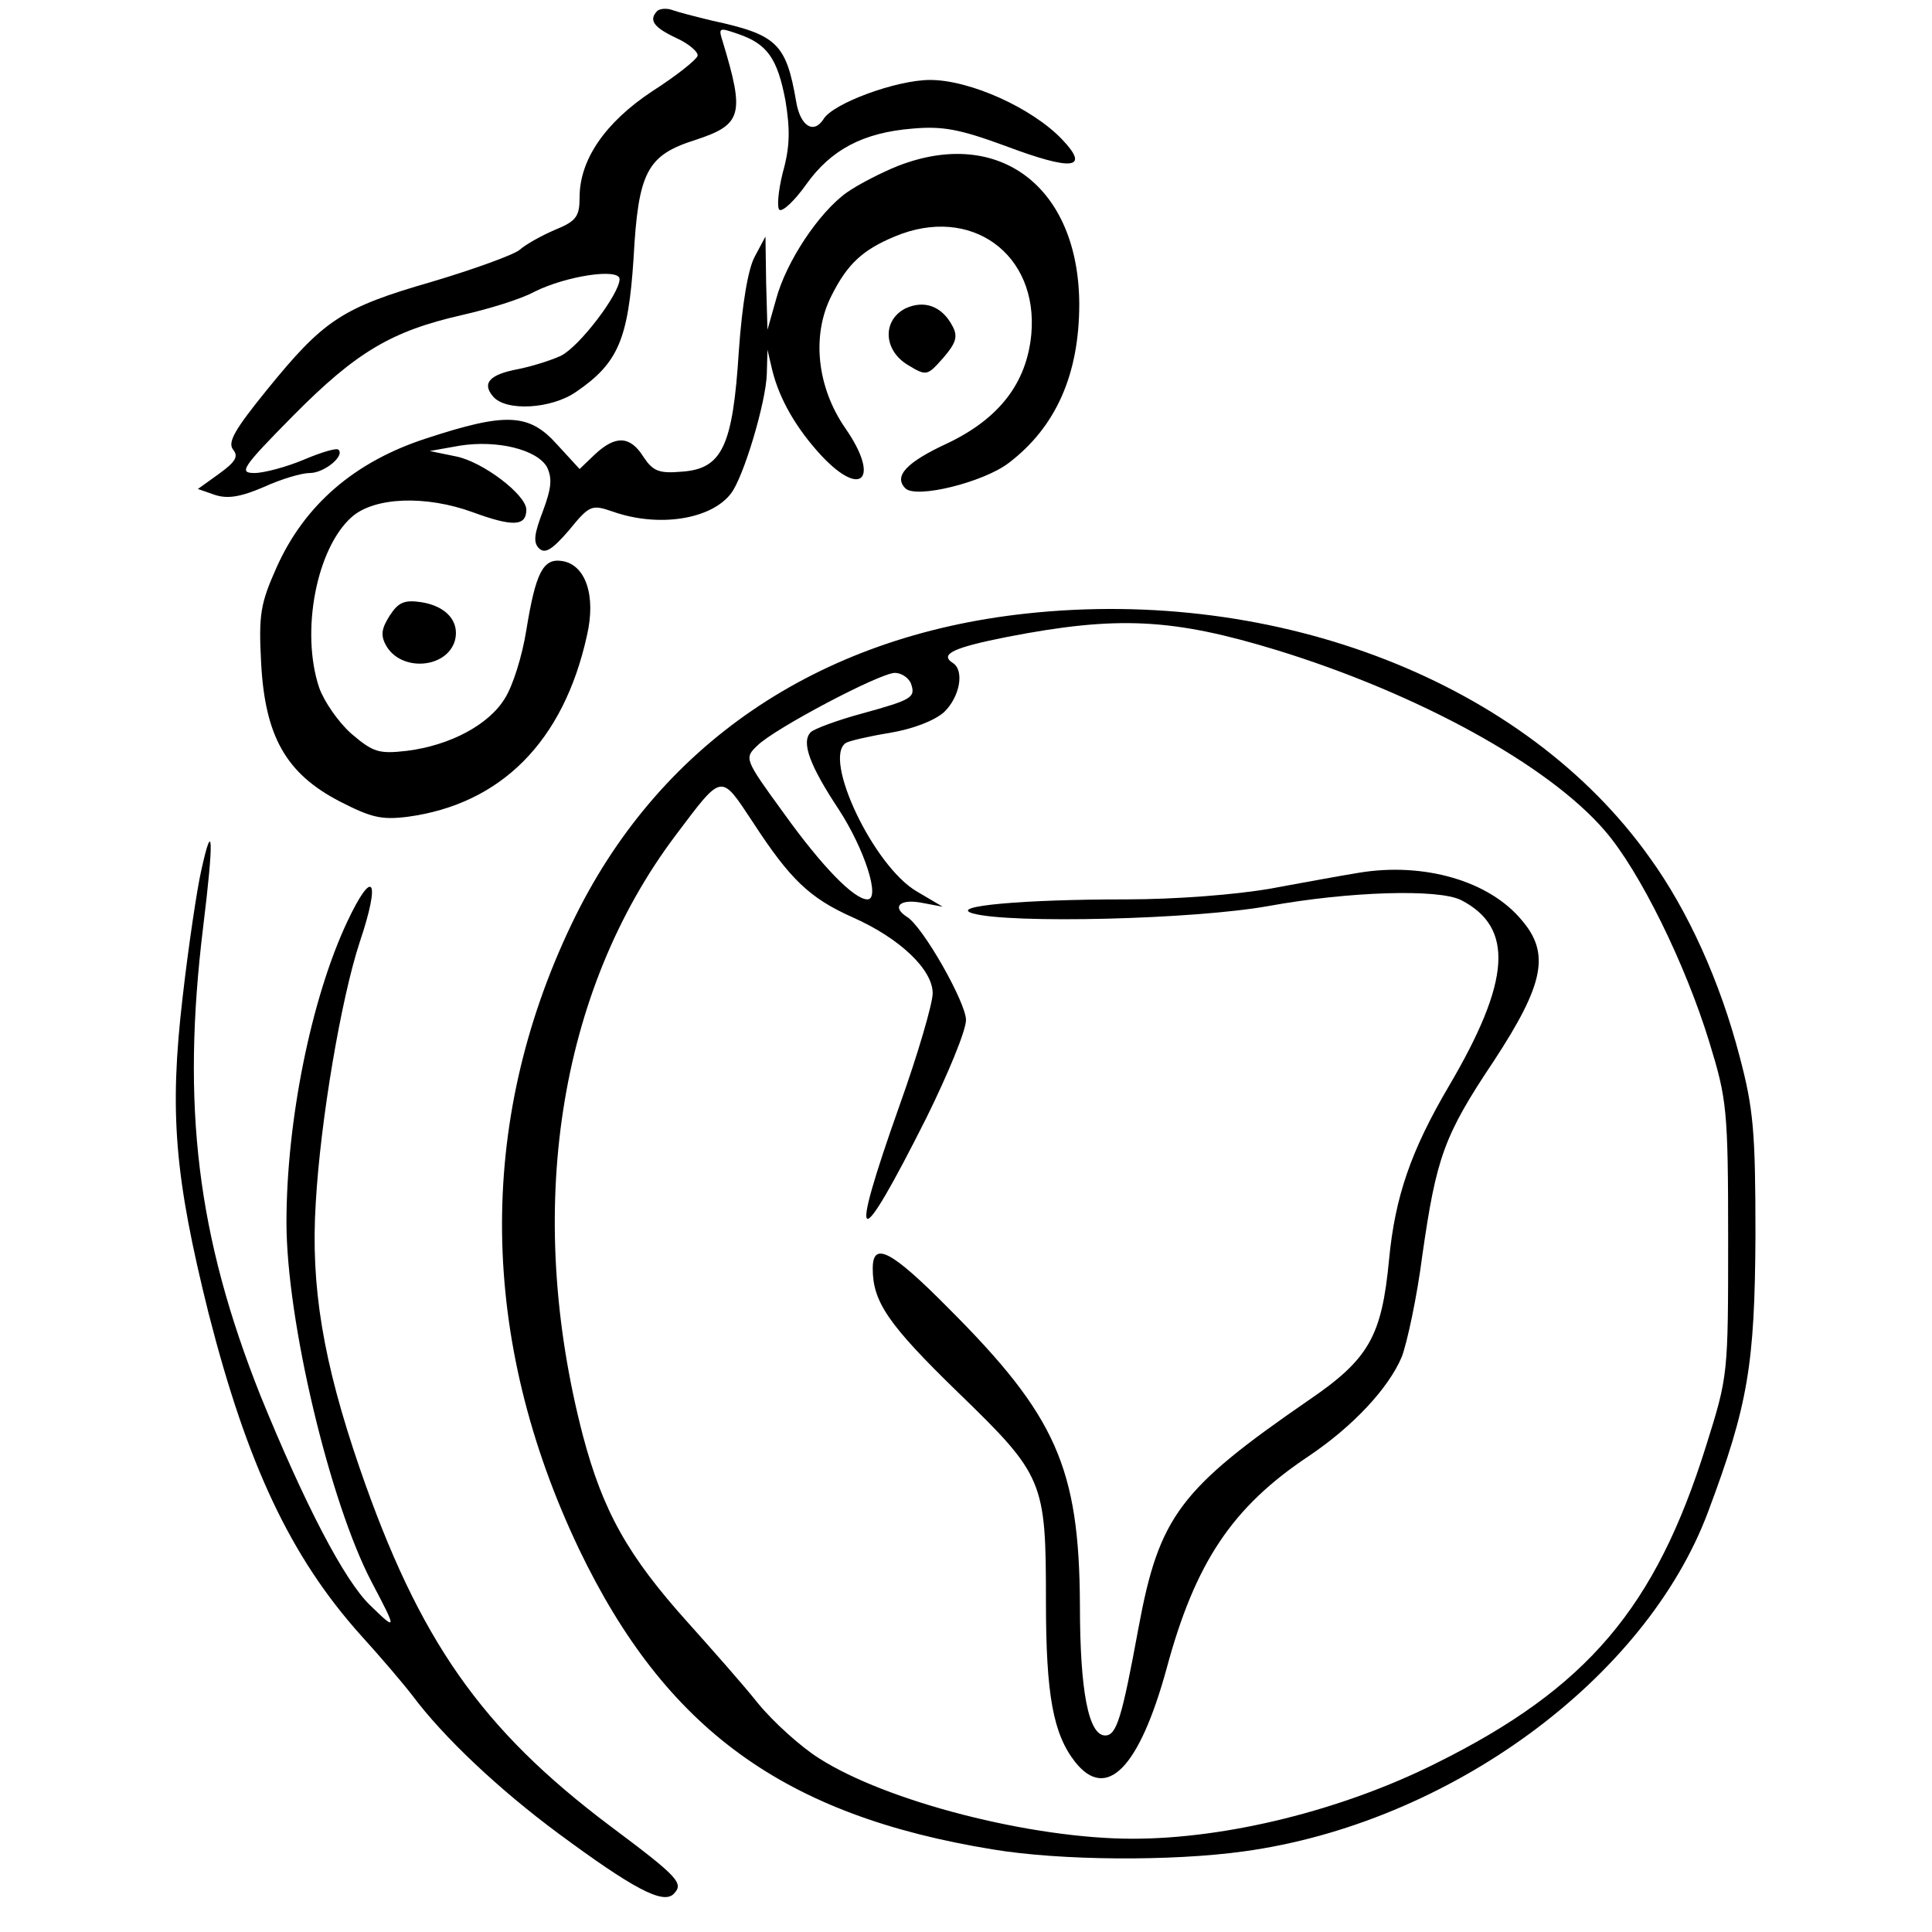 <?xml version="1.0" standalone="no"?>
<!DOCTYPE svg PUBLIC "-//W3C//DTD SVG 20010904//EN"
 "http://www.w3.org/TR/2001/REC-SVG-20010904/DTD/svg10.dtd">
<svg version="1.0" xmlns="http://www.w3.org/2000/svg"
 width="290pt" height="290pt" viewBox="0 0 290 290"
 preserveAspectRatio="xMidYMid meet">
<g transform="translate(0,290) scale(0.1,-0.1)"
fill="#000000" stroke="none">
<path d="M987 2884 c-14 -14 -6 -25 28 -41 20 -9 34 -22 32 -27 -2 -6 -32 -30
-68 -53 -71 -47 -109 -103 -109 -159 0 -29 -5 -36 -37 -49 -21 -9 -44 -22 -53
-30 -8 -7 -68 -29 -132 -48 -135 -39 -162 -57 -248 -163 -47 -58 -59 -78 -50
-89 8 -10 4 -18 -21 -36 l-32 -23 26 -9 c19 -6 38 -3 73 12 26 12 57 21 69 21
22 0 53 26 43 35 -3 3 -26 -4 -52 -15 -26 -11 -60 -20 -74 -20 -24 0 -19 8 58
86 95 96 148 127 253 151 40 9 89 24 109 35 48 24 128 36 128 19 0 -22 -60
-101 -88 -115 -15 -7 -44 -16 -64 -20 -43 -8 -55 -21 -38 -41 19 -23 88 -19
125 7 63 43 78 79 86 200 7 130 20 155 93 178 70 23 74 38 41 147 -7 22 -6 22
23 12 44 -15 59 -37 71 -100 7 -43 7 -69 -4 -108 -7 -28 -9 -53 -5 -56 5 -3
23 14 40 38 37 52 85 78 160 84 45 4 71 -1 139 -26 101 -38 128 -35 85 10 -45
47 -138 89 -198 89 -50 0 -146 -35 -160 -59 -15 -23 -35 -10 -41 27 -15 87
-29 100 -126 121 -25 6 -52 13 -60 16 -8 3 -18 2 -22 -1z"/>
<path d="M1348 2651 c-25 -10 -60 -28 -77 -40 -42 -30 -91 -104 -106 -160
l-13 -46 -2 70 -1 70 -16 -30 c-10 -18 -19 -71 -24 -142 -9 -143 -25 -177 -86
-181 -34 -3 -43 1 -57 22 -20 32 -42 33 -73 4 l-23 -22 -34 37 c-42 47 -77 48
-196 9 -108 -35 -183 -100 -225 -194 -24 -54 -27 -70 -23 -144 6 -109 37 -165
118 -207 47 -24 62 -28 102 -23 140 19 234 113 269 272 14 60 -2 107 -38 112
-28 4 -39 -18 -53 -104 -6 -38 -20 -83 -32 -102 -24 -40 -83 -71 -147 -79 -43
-5 -51 -2 -84 26 -20 18 -41 49 -48 69 -28 84 -4 209 49 256 34 30 111 33 182
7 60 -22 80 -21 80 4 0 22 -65 72 -106 80 l-39 8 45 8 c57 9 116 -6 131 -32 8
-17 7 -31 -6 -66 -13 -34 -15 -47 -6 -56 9 -9 20 -2 45 27 31 38 34 39 66 28
68 -24 147 -12 177 27 19 24 53 138 54 180 l1 36 7 -30 c11 -45 37 -89 74
-129 61 -65 88 -34 36 41 -43 62 -51 140 -21 199 24 48 47 69 95 89 114 48
216 -26 205 -147 -7 -73 -48 -126 -125 -163 -63 -29 -82 -50 -64 -68 16 -16
117 9 155 38 71 54 106 133 106 239 -1 175 -120 266 -272 207z"/>
<path d="M1359 2437 c-35 -18 -33 -63 4 -85 28 -17 29 -16 53 11 19 22 22 32
14 47 -16 31 -43 40 -71 27z"/>
<path d="M585 1976 c-12 -19 -14 -29 -6 -44 22 -41 92 -36 104 7 7 28 -13 51
-50 57 -26 4 -35 0 -48 -20z"/>
<path d="M1540 1979 c-314 -34 -554 -198 -682 -466 -143 -299 -139 -623 11
-938 130 -271 308 -400 621 -451 102 -17 269 -18 377 -3 307 42 603 258 697
510 60 160 70 221 71 414 0 157 -3 191 -24 270 -29 111 -77 218 -135 298 -187
263 -558 407 -936 366z m377 -55 c211 -65 407 -172 492 -271 52 -60 121 -200
157 -318 26 -85 28 -100 28 -295 0 -204 0 -205 -33 -310 -76 -243 -178 -364
-406 -477 -140 -70 -313 -113 -455 -113 -152 0 -370 56 -471 121 -27 17 -68
54 -91 82 -23 29 -71 83 -105 121 -91 101 -128 168 -158 281 -88 338 -37 667
139 901 71 94 67 94 116 20 56 -86 85 -114 150 -143 70 -31 120 -78 120 -114
0 -15 -22 -91 -50 -169 -78 -220 -64 -226 41 -17 32 65 59 130 59 146 0 26
-65 141 -89 155 -23 15 -10 27 22 21 l32 -6 -39 23 c-65 38 -142 201 -106 223
5 3 35 10 66 15 35 6 66 18 81 31 24 23 31 63 13 74 -20 13 1 23 82 39 165 32
248 28 405 -20z m-550 -49 c8 -22 3 -25 -73 -46 -37 -10 -72 -23 -77 -28 -15
-15 -1 -51 42 -116 39 -60 63 -135 43 -135 -20 0 -68 49 -126 130 -59 81 -59
82 -39 101 25 25 182 108 206 109 10 0 20 -7 24 -15z"/>
<path d="M2040 1590 c-25 -4 -85 -15 -134 -24 -52 -9 -141 -16 -216 -16 -154
0 -267 -10 -230 -21 56 -16 333 -9 444 11 121 22 255 26 289 9 80 -41 75 -121
-18 -279 -57 -97 -81 -166 -90 -261 -11 -115 -30 -149 -121 -211 -193 -133
-224 -174 -255 -341 -25 -136 -33 -162 -50 -162 -25 0 -38 66 -38 196 -1 206
-36 284 -197 445 -87 88 -114 101 -114 60 0 -50 23 -84 128 -186 129 -125 132
-133 132 -314 0 -141 11 -199 44 -241 47 -59 96 -9 137 140 43 160 99 243 213
319 67 45 120 102 140 149 8 21 23 90 31 153 21 146 32 179 107 291 76 116 85
162 42 212 -49 59 -147 87 -244 71z"/>
<path d="M302 1593 c-6 -26 -19 -112 -28 -191 -20 -172 -12 -268 39 -473 58
-227 123 -366 229 -484 30 -33 64 -73 77 -90 47 -63 130 -141 219 -207 111
-82 157 -107 173 -91 16 16 8 25 -95 102 -194 146 -287 279 -376 537 -55 160
-74 273 -66 399 7 123 38 306 66 391 32 95 20 113 -19 30 -54 -115 -91 -299
-91 -451 0 -147 65 -420 128 -540 38 -72 38 -74 -2 -35 -39 37 -99 153 -165
315 -95 239 -119 434 -86 704 16 130 15 166 -3 84z"/>
</g>
</svg>
